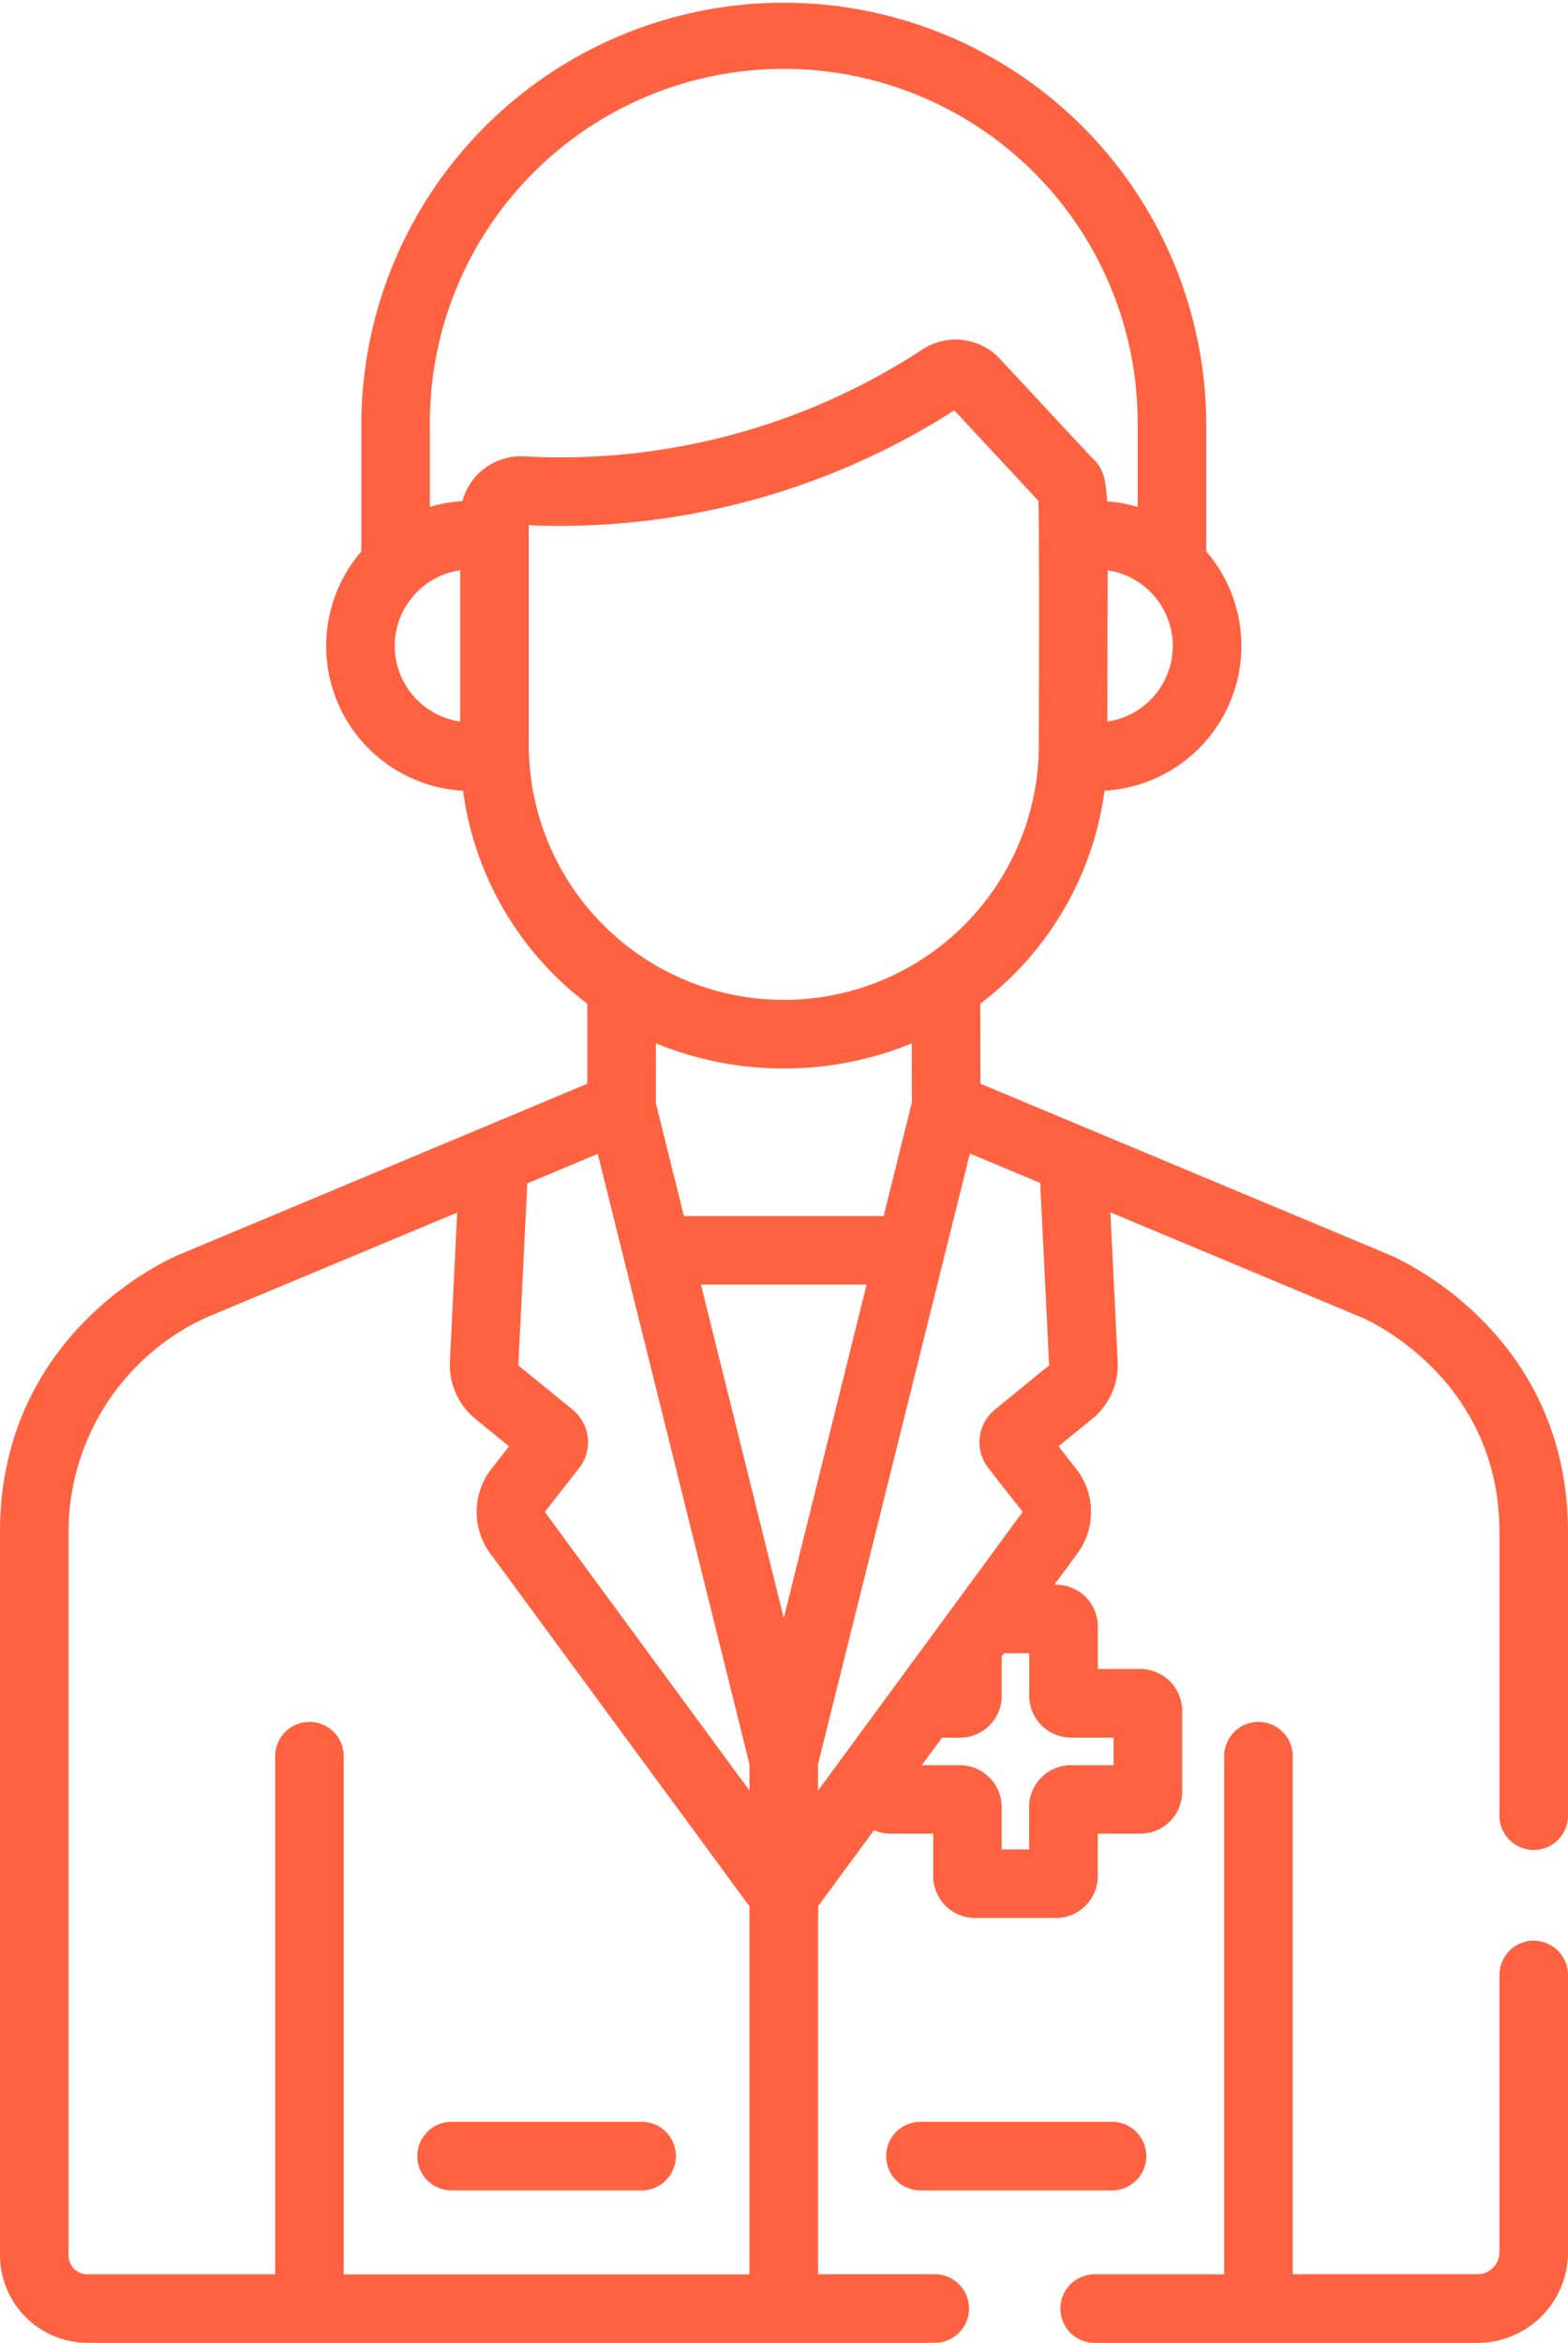 <svg xmlns="http://www.w3.org/2000/svg" xmlns:xlink="http://www.w3.org/1999/xlink" width="95" height="141.922" viewBox="0 0 95 141.922">
  <defs>
    <clipPath id="a" transform="translate(0 -0.04)">
      <rect width="95" height="142" fill="none"/>
    </clipPath>
  </defs>
  <g clip-path="url(#a)">
    <g>
      <path d="M67.328,128.572H55.721a2.077,2.077,0,0,0,0,4.153H67.328a2.077,2.077,0,0,0,.092-4.153C67.389,128.571,67.358,128.571,67.328,128.572Z" transform="translate(0 -0.04)" fill="#ff6241"/>
      <path d="M38.921,128.572H27.314a2.077,2.077,0,0,0,0,4.153H38.921a2.077,2.077,0,0,0,0-4.153Z" transform="translate(0 -0.04)" fill="#ff6241"/>
      <path d="M92.924,117.6a2.077,2.077,0,0,0-2.077,2.077v16.8a1.328,1.328,0,0,1-1.325,1.326h-11.2V106.379a2.077,2.077,0,0,0-4.153,0v31.43h-7.8a2.077,2.077,0,0,0-.092,4.153H89.523A5.485,5.485,0,0,0,95,136.48v-16.8A2.077,2.077,0,0,0,92.924,117.6Z" transform="translate(0 -0.04)" fill="#ff6241"/>
      <path d="M84.11,76.024,59.4,65.686l-.009-4.849a19.358,19.358,0,0,0,7.528-12.9,8.781,8.781,0,0,0,6.162-14.5V25.8a25.595,25.595,0,0,0-51.188-.32c0,.107,0,.213,0,.32v7.642a8.78,8.78,0,0,0,6.162,14.5,19.361,19.361,0,0,0,7.529,12.9v4.843c-.148.063-5.041,2.121-24.682,10.337C10.457,76.2,0,80.64,0,92.85v43.807a5.311,5.311,0,0,0,5.3,5.3H56.68a2.077,2.077,0,0,0,0-4.153H49.566V115.513l3.388-4.609a2.512,2.512,0,0,0,1.011.213h2.576v2.576a2.534,2.534,0,0,0,2.53,2.531H63.98a2.533,2.533,0,0,0,2.53-2.531v-2.577h2.582a2.533,2.533,0,0,0,2.53-2.531v-4.91a2.535,2.535,0,0,0-2.53-2.531H66.516V98.566a2.534,2.534,0,0,0-2.534-2.53h-.1l1.4-1.9a4.25,4.25,0,0,0-.079-5.118L64.131,87.65l2.053-1.67a4.223,4.223,0,0,0,1.534-3.458l-.444-9.043,15.244,6.376c.083.034,8.328,3.533,8.328,12.993v17.133a2.077,2.077,0,1,0,4.153.092c0-.031,0-.061,0-.092V92.848C95,80.641,84.544,76.2,84.11,76.024ZM71.056,39.166A4.637,4.637,0,0,1,67.09,43.75c0-3.651.015-7.165.019-9.162A4.633,4.633,0,0,1,71.056,39.166ZM27.882,43.748a4.63,4.63,0,0,1,0-9.164Zm.126-13.35a8.674,8.674,0,0,0-1.963.347V25.8a21.442,21.442,0,1,1,42.883,0v4.95a8.652,8.652,0,0,0-1.853-.339,7.644,7.644,0,0,0-.121-1.11,2.332,2.332,0,0,0-.813-1.549l-5.55-5.965a3.673,3.673,0,0,0-4.709-.574,39.992,39.992,0,0,1-24.047,6.475A3.684,3.684,0,0,0,28.012,30.4Zm4.035,15.284c0-.057-.008-.257-.008-.284V31.856A44.333,44.333,0,0,0,57.818,24.9l5.091,5.472c.077,1.143.033,14.871.024,15.147v.171a15.452,15.452,0,0,1-30.886-.009ZM55.248,66.823l-1.71,6.88h-12.1l-1.7-6.832V63.244a20.5,20.5,0,0,0,15.506,0Zm-23.3,4.9,4.269-1.785,9.193,36.98v1.59L33.045,91.678a.081.081,0,0,1,0-.1l2.048-2.615a2.549,2.549,0,0,0-.4-3.531l-3.273-2.664a.051.051,0,0,1-.018-.041Zm13.462,66.093H20.825V106.379a2.077,2.077,0,0,0-4.153,0V137.81H5.3a1.151,1.151,0,0,1-1.149-1.15V92.852a14.3,14.3,0,0,1,8.34-13L27.7,73.493l-.443,9.032a4.224,4.224,0,0,0,1.54,3.462l2.048,1.666-1.069,1.365a4.249,4.249,0,0,0-.078,5.118l15.71,21.379v22.3Zm2.076-39.762-5.02-20.2H52.506Zm2.077,10.454v-1.6l9.2-36.991L63.023,71.7l.541,11.022a.044.044,0,0,1-.013.037l-3.276,2.672a2.551,2.551,0,0,0-.4,3.532l2.048,2.614a.081.081,0,0,1,0,.1Zm15.33-3.207h2.576v1.668H64.884a2.533,2.533,0,0,0-2.531,2.53v2.576H60.686V109.5a2.533,2.533,0,0,0-2.531-2.53H55.846l.994-1.353.232-.315H58.16a2.533,2.533,0,0,0,2.531-2.53v-2.4l.134-.183h1.533v2.576a2.533,2.533,0,0,0,2.526,2.53Z" transform="translate(0 -0.04)" fill="#ff6241"/>
    </g>
  </g>
</svg>
